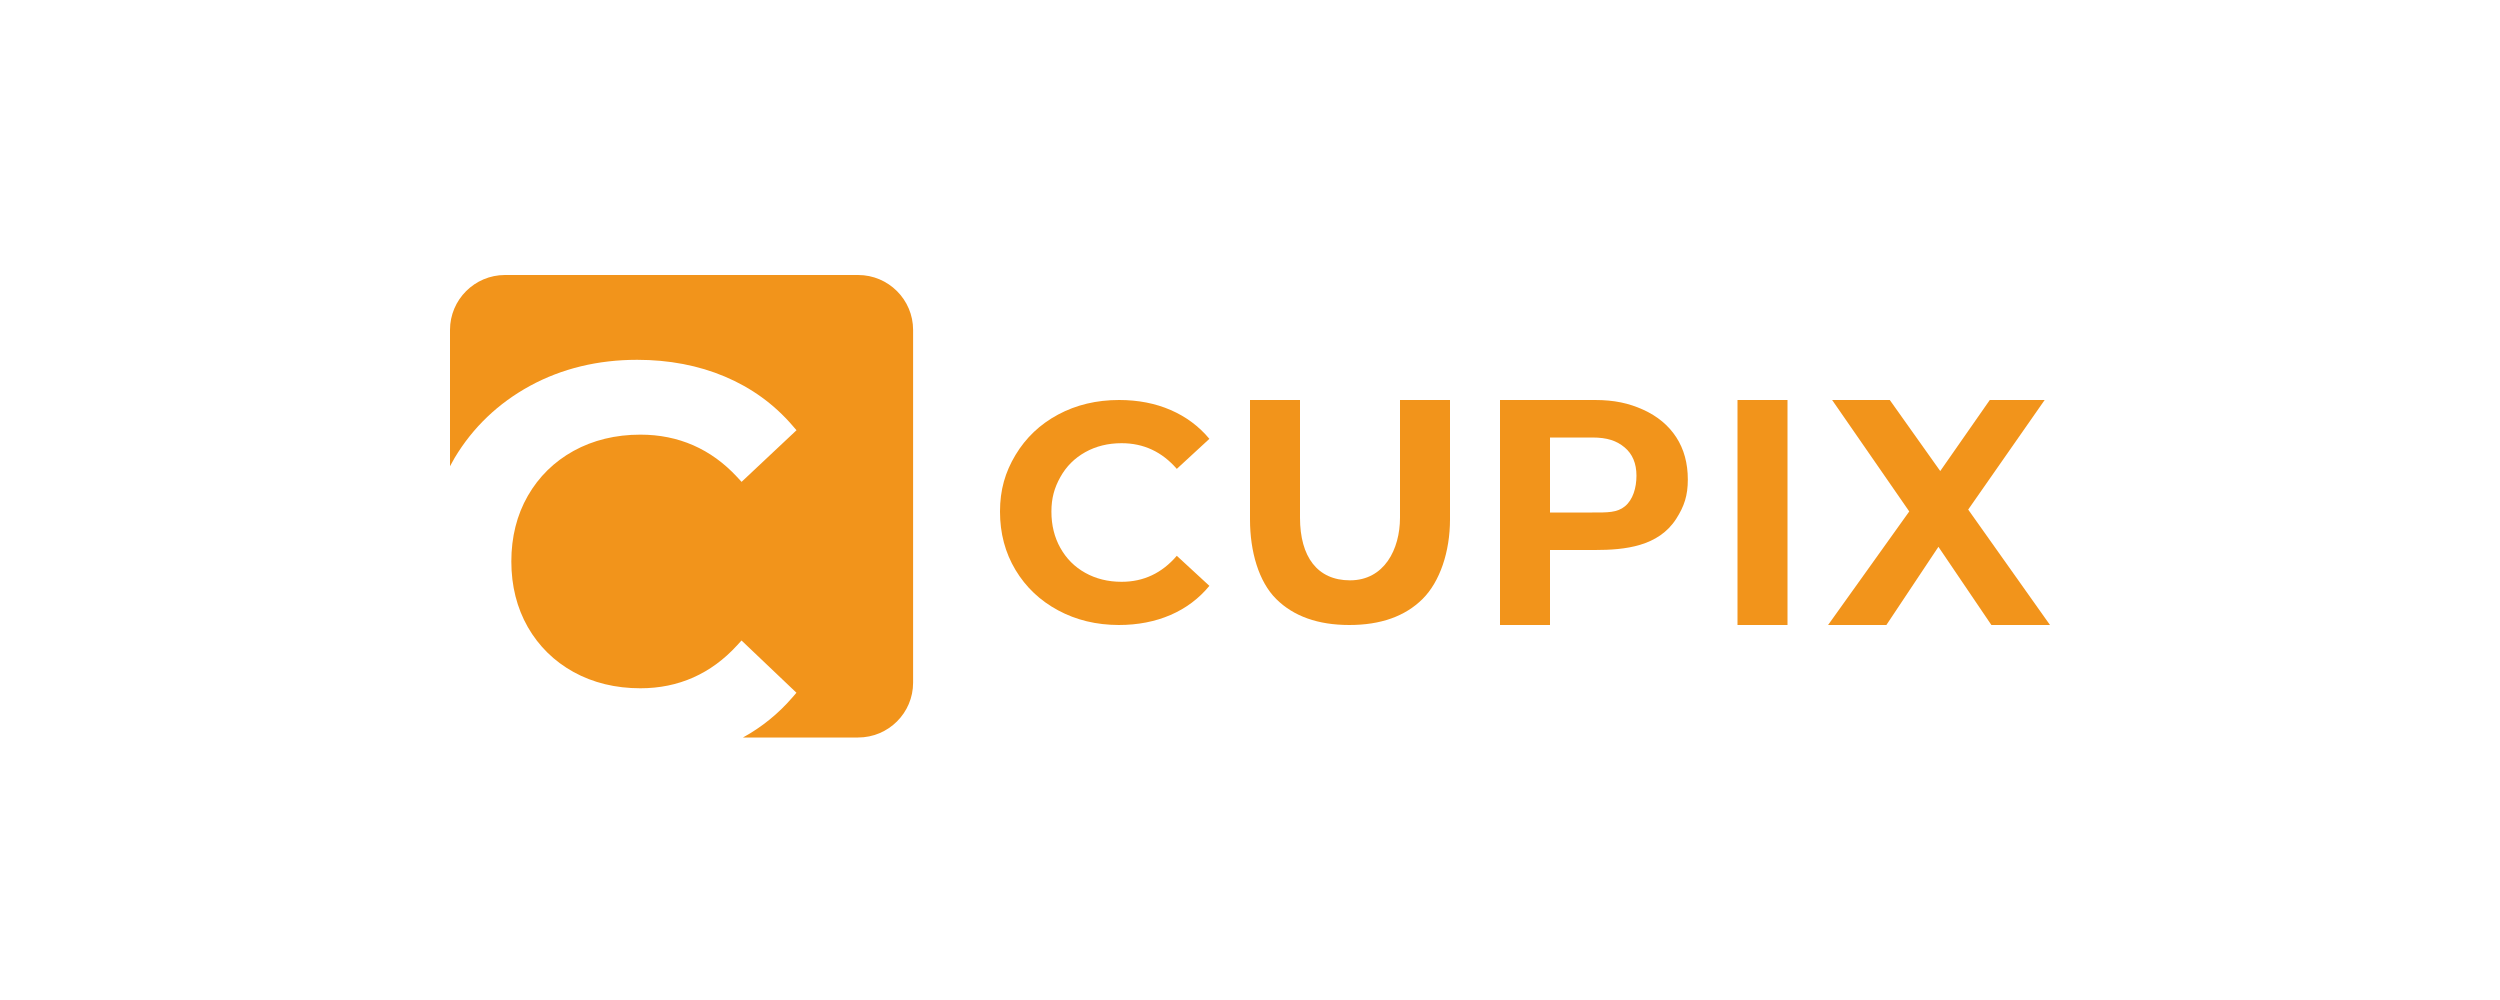 <svg width="200" height="80" viewBox="0 0 200 80" fill="none" xmlns="http://www.w3.org/2000/svg">
<path d="M73.048 54.615V26.394C73.048 23.973 71.076 22 68.649 22H40.395C37.971 22.004 36 23.973 36 26.394V37.3C36.12 37.069 36.243 36.848 36.371 36.63C37.83 34.193 39.861 32.254 42.408 30.864C44.947 29.483 47.831 28.785 50.972 28.785C53.519 28.785 55.883 29.236 57.99 30.127C60.111 31.022 61.929 32.339 63.392 34.039L63.721 34.419L59.326 38.548L58.968 38.16C56.881 35.91 54.278 34.772 51.232 34.772C49.248 34.772 47.447 35.211 45.886 36.072C44.329 36.933 43.1 38.143 42.225 39.669C41.346 41.203 40.907 42.968 40.907 44.915C40.907 46.867 41.35 48.631 42.225 50.166C43.1 51.691 44.329 52.901 45.886 53.762C47.447 54.623 49.248 55.062 51.232 55.062C54.278 55.062 56.881 53.907 58.963 51.632L59.322 51.239L63.716 55.42L63.392 55.795C62.274 57.091 60.952 58.165 59.437 59H68.644C71.076 59.004 73.048 57.035 73.048 54.615Z" fill="#F2941B"/>
<path d="M84.651 48.828C83.204 48.052 82.069 46.974 81.242 45.598C80.414 44.221 80 42.661 80 40.927C80 39.192 80.414 37.77 81.242 36.394C82.069 35.017 83.204 33.939 84.651 33.163C86.097 32.388 87.723 32 89.528 32C91.051 32 92.425 32.268 93.653 32.801C94.882 33.334 95.915 34.105 96.751 35.107L94.144 37.51C92.958 36.142 91.486 35.456 89.732 35.456C88.644 35.456 87.676 35.695 86.822 36.172C85.969 36.649 85.303 37.31 84.83 38.162C84.352 39.015 84.113 39.844 84.113 40.931C84.113 42.018 84.352 42.985 84.83 43.837C85.308 44.69 85.969 45.355 86.822 45.828C87.676 46.305 88.644 46.544 89.732 46.544C91.486 46.544 92.958 45.849 94.144 44.464L96.751 46.868C95.915 47.886 94.878 48.662 93.641 49.199C92.403 49.731 91.025 50 89.502 50C87.714 49.996 86.097 49.608 84.651 48.828Z" fill="#F2941B"/>
<path d="M102.095 47.92C100.7 46.535 100 44.127 100 41.557V32H104V41.408C104 44.548 105.393 46.427 108 46.427C110.738 46.427 112 43.954 112 41.408V32L116 32V41.557C116 44.127 115.198 46.535 113.803 47.92C112.407 49.305 110.453 50 107.949 50C105.444 50 103.49 49.305 102.095 47.92Z" fill="#F2941B"/>
<path d="M131.454 32.776C132.598 33.295 133.481 34.029 134.1 34.979C134.718 35.929 135.026 37.059 135.026 38.363C135.026 39.65 134.738 40.5 134.1 41.5C132.682 43.722 129.993 44 127.599 44H124V50H120V32H127.599C129.152 32 130.311 32.26 131.454 32.776ZM130 40.5C130.636 39.976 130.917 39.023 130.917 38.056C130.917 37.071 130.597 36.317 129.965 35.788C129.33 35.264 128.597 35 127.377 35H124V41H127.377C128.593 41 129.364 41.024 130 40.5Z" fill="#F2941B"/>
<path d="M139 32H143V50H139V32Z" fill="#F2941B"/>
<path d="M159.311 50L155.074 43.745L150.91 50H146.246L152.74 40.916L146.57 32H151.183L155.219 37.685L159.183 32H163.573L157.455 40.766L164 50H159.311Z" fill="#F2941B"/>
</svg>
